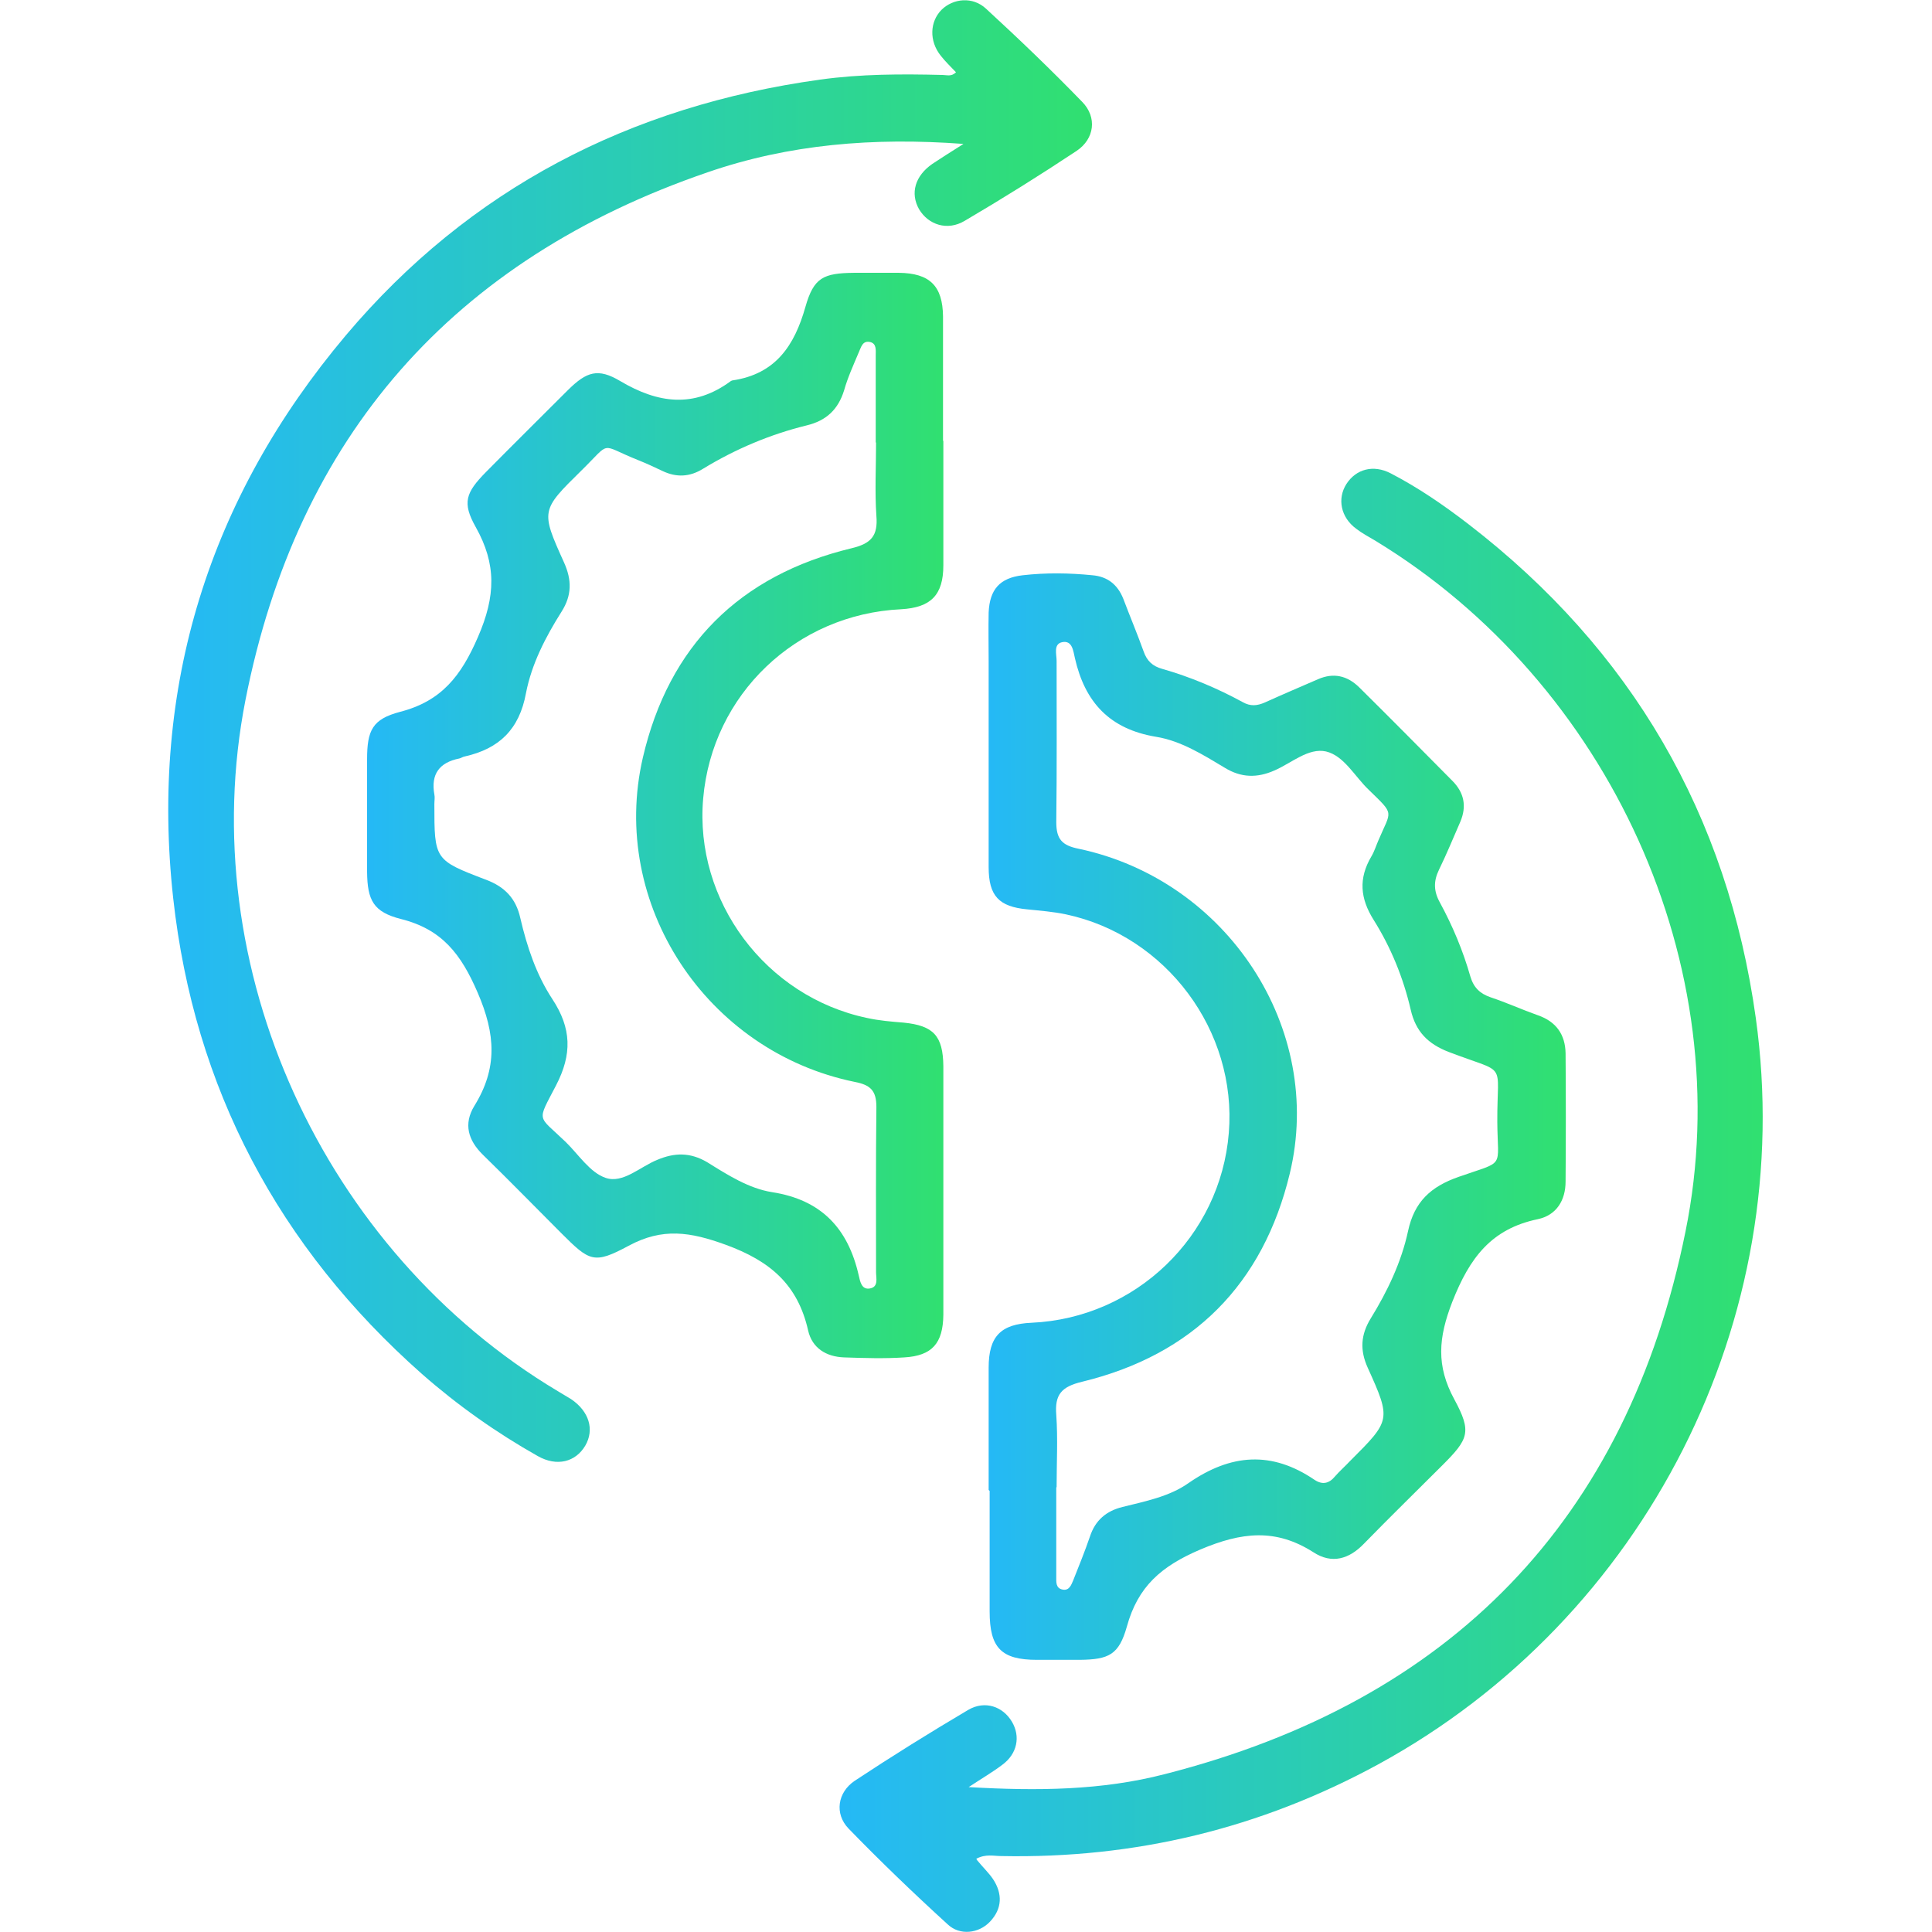 <?xml version="1.0" encoding="UTF-8"?>
<svg id="Layer_1" data-name="Layer 1" xmlns="http://www.w3.org/2000/svg" width="58" height="58" xmlns:xlink="http://www.w3.org/1999/xlink" viewBox="0 0 58 58">
  <defs>
    <style>
      .cls-1 {
        fill: url(#linear-gradient-2);
      }

      .cls-2 {
        fill: url(#linear-gradient-3);
      }

      .cls-3 {
        fill: url(#linear-gradient);
      }

      .cls-4 {
        fill: url(#linear-gradient-4);
      }
    </style>
    <linearGradient id="linear-gradient" x1="11.01" y1="24.48" x2="28.32" y2="24.48" gradientUnits="userSpaceOnUse">
      <stop offset="0" stop-color="#25b9f6"/>
      <stop offset="1" stop-color="#30e070"/>
    </linearGradient>
    <linearGradient id="linear-gradient-2" x1="29.67" y1="33.5" x2="46.99" y2="33.5" xlink:href="#linear-gradient"/>
    <linearGradient id="linear-gradient-3" x1="5.06" y1="21.94" x2="32.79" y2="21.94" xlink:href="#linear-gradient"/>
    <linearGradient id="linear-gradient-4" x1="25.2" y1="36.05" x2="52.94" y2="36.05" xlink:href="#linear-gradient"/>
  </defs>
  <path class="cls-3" d="m28.32,13.24c0,1.24,0,2.49,0,3.73,0,.9-.38,1.27-1.27,1.32-3.15.15-5.67,2.56-5.94,5.68-.27,3.07,1.87,5.95,4.92,6.59.36.08.73.11,1.1.14.89.09,1.18.39,1.19,1.31,0,1.46,0,2.92,0,4.37,0,1.03,0,2.06,0,3.09-.01.86-.34,1.23-1.17,1.28-.6.04-1.2.02-1.81,0-.54-.02-.96-.28-1.08-.81-.31-1.37-1.13-2.08-2.47-2.57-1.07-.39-1.9-.52-2.92.03-1.04.56-1.17.47-2.02-.38-.78-.78-1.56-1.58-2.35-2.35-.45-.44-.59-.93-.26-1.47.7-1.13.64-2.15.1-3.4-.5-1.16-1.07-1.9-2.3-2.21-.83-.21-1.01-.56-1.02-1.41,0-1.13,0-2.26,0-3.38,0-.88.16-1.21.99-1.43,1.24-.32,1.83-1.07,2.34-2.25.53-1.22.56-2.18-.07-3.3-.41-.73-.3-1.03.31-1.65.82-.83,1.65-1.65,2.47-2.47.55-.54.89-.66,1.56-.26,1.13.67,2.21.82,3.32,0,.02-.01.04-.02.05-.02,1.29-.19,1.86-1.04,2.19-2.21.25-.88.54-1.01,1.46-1.02.45,0,.89,0,1.34,0,.93.01,1.32.39,1.33,1.31,0,1.24,0,2.49,0,3.73Zm-2.03.06c0-.88,0-1.75,0-2.63,0-.15.03-.35-.16-.4-.24-.06-.28.16-.35.31-.16.38-.33.75-.44,1.14-.18.58-.54.91-1.12,1.05-1.1.27-2.14.71-3.11,1.3-.4.25-.8.27-1.22.07-.25-.12-.49-.23-.74-.33-1.18-.47-.77-.59-1.7.32-1.21,1.19-1.22,1.2-.52,2.75.24.53.24.99-.07,1.48-.48.76-.9,1.57-1.07,2.45-.2,1.09-.81,1.67-1.84,1.9-.06.01-.11.05-.16.06-.6.12-.86.47-.75,1.08.02.09,0,.19,0,.29,0,1.67,0,1.68,1.55,2.27.56.21.9.56,1.03,1.15.2.86.48,1.7.96,2.43.58.88.6,1.66.11,2.6-.58,1.12-.56.87.29,1.69.39.38.73.92,1.2,1.08.52.18,1.03-.33,1.55-.54.52-.22.99-.23,1.5.07.61.38,1.25.79,1.95.9,1.48.23,2.28,1.09,2.6,2.5.04.17.08.44.34.39.26-.05.18-.31.18-.49,0-1.65-.01-3.31.01-4.96,0-.49-.18-.66-.65-.75-4.45-.91-7.38-5.34-6.36-9.74.78-3.35,2.9-5.47,6.26-6.28.59-.14.8-.37.75-.97-.05-.73-.01-1.48-.01-2.22Z"/>
  <path class="cls-1" d="m29.68,44.73c0-1.22,0-2.45,0-3.67,0-.94.36-1.31,1.29-1.35,3.12-.14,5.67-2.59,5.92-5.7.25-3.06-1.88-5.92-4.89-6.56-.38-.08-.77-.11-1.16-.15-.85-.08-1.16-.4-1.16-1.27,0-2.06,0-4.12,0-6.18,0-.49-.01-.97,0-1.46.03-.69.33-1.04,1.02-1.12.7-.08,1.4-.07,2.1,0,.45.04.75.28.92.7.2.53.42,1.05.61,1.58.1.29.27.45.56.53.84.24,1.65.58,2.42,1,.23.13.43.11.66.01.53-.24,1.07-.47,1.6-.7.46-.2.87-.11,1.23.24.94.93,1.87,1.87,2.8,2.81.35.35.44.76.24,1.23-.21.48-.41.97-.64,1.44-.17.35-.16.65.03.99.38.7.69,1.44.91,2.21.1.34.29.52.61.63.48.16.94.37,1.42.54.55.19.82.58.83,1.14.01,1.28.01,2.57,0,3.85,0,.56-.27,1.01-.83,1.13-1.4.29-2.05,1.16-2.57,2.48-.42,1.08-.49,1.92.06,2.93.53.98.43,1.19-.36,1.98-.78.78-1.58,1.56-2.35,2.35-.45.47-.97.62-1.52.26-1.13-.72-2.15-.61-3.4-.08-1.17.5-1.87,1.11-2.2,2.31-.24.85-.54.99-1.42,1-.43,0-.86,0-1.28,0-1.07,0-1.42-.36-1.42-1.45,0-1.21,0-2.41,0-3.62Zm2.03-.07h0c0,.89,0,1.79,0,2.68,0,.15-.02.34.19.38.2.04.26-.14.32-.28.17-.43.35-.87.5-1.31.16-.49.49-.77.98-.89.68-.17,1.4-.31,1.97-.71,1.28-.89,2.51-.98,3.8-.1.23.15.43.11.61-.11.14-.16.3-.3.45-.46,1.22-1.22,1.24-1.23.53-2.8-.24-.53-.21-.99.09-1.48.5-.81.92-1.69,1.12-2.62.19-.89.69-1.34,1.52-1.63,1.42-.5,1.17-.22,1.16-1.65-.01-1.87.34-1.41-1.46-2.1-.62-.24-.99-.61-1.14-1.27-.22-.95-.59-1.86-1.11-2.69-.41-.65-.46-1.25-.07-1.91.09-.15.14-.32.21-.48.39-.92.5-.75-.29-1.52-.42-.4-.74-1.02-1.28-1.15-.53-.12-1.04.35-1.55.57-.52.23-1,.22-1.49-.08-.65-.39-1.32-.81-2.06-.93-1.4-.23-2.14-1.04-2.44-2.36-.05-.2-.07-.55-.39-.48-.26.06-.16.36-.16.56,0,1.61.01,3.23-.01,4.84,0,.51.17.7.67.8,4.46.94,7.39,5.4,6.34,9.75-.8,3.32-2.9,5.44-6.23,6.25-.63.15-.83.39-.78,1,.05.72.01,1.44.01,2.16Z"/>
  <path class="cls-2" d="m28.92,4.32c-2.71-.2-5.23.01-7.67.85-7.65,2.62-12.32,7.93-13.88,15.84-1.58,8.04,2.34,16.55,9.37,20.75.13.08.27.16.4.24.55.37.71.92.43,1.4-.29.49-.85.64-1.43.31-1.24-.7-2.4-1.52-3.47-2.46-4.31-3.81-6.84-8.59-7.47-14.28-.7-6.34,1.07-12.02,5.18-16.9,3.72-4.41,8.54-6.89,14.24-7.68,1.22-.17,2.44-.17,3.67-.14.13,0,.27.06.41-.08-.16-.17-.32-.32-.46-.5-.35-.44-.33-1.02.03-1.38.35-.34.93-.4,1.33-.03.99.91,1.96,1.84,2.89,2.8.45.46.37,1.11-.17,1.47-1.1.73-2.22,1.43-3.36,2.1-.52.31-1.09.12-1.37-.35-.27-.48-.12-1,.4-1.36.27-.18.54-.35.92-.59Z"/>
  <path class="cls-4" d="m29.33,55.84c.18.22.35.38.48.57.29.44.28.89-.09,1.28-.33.35-.9.43-1.27.08-1.02-.93-2.02-1.89-2.98-2.88-.42-.44-.33-1.08.19-1.43,1.12-.74,2.26-1.45,3.41-2.13.5-.29,1.04-.1,1.31.36.26.44.16.96-.29,1.29-.29.22-.6.4-1.01.67,2.07.12,4,.1,5.89-.39,8.58-2.19,13.88-7.62,15.63-16.29,1.62-7.97-2.3-16.47-9.3-20.73-.2-.12-.41-.23-.59-.37-.46-.34-.57-.9-.29-1.34.29-.45.81-.59,1.33-.32.83.43,1.6.96,2.34,1.53,4.89,3.77,7.77,8.72,8.62,14.82,1.26,9.04-3.31,18.03-11.34,22.41-3.53,1.92-7.29,2.83-11.31,2.75-.23,0-.46-.07-.75.08Z"/>
</svg>